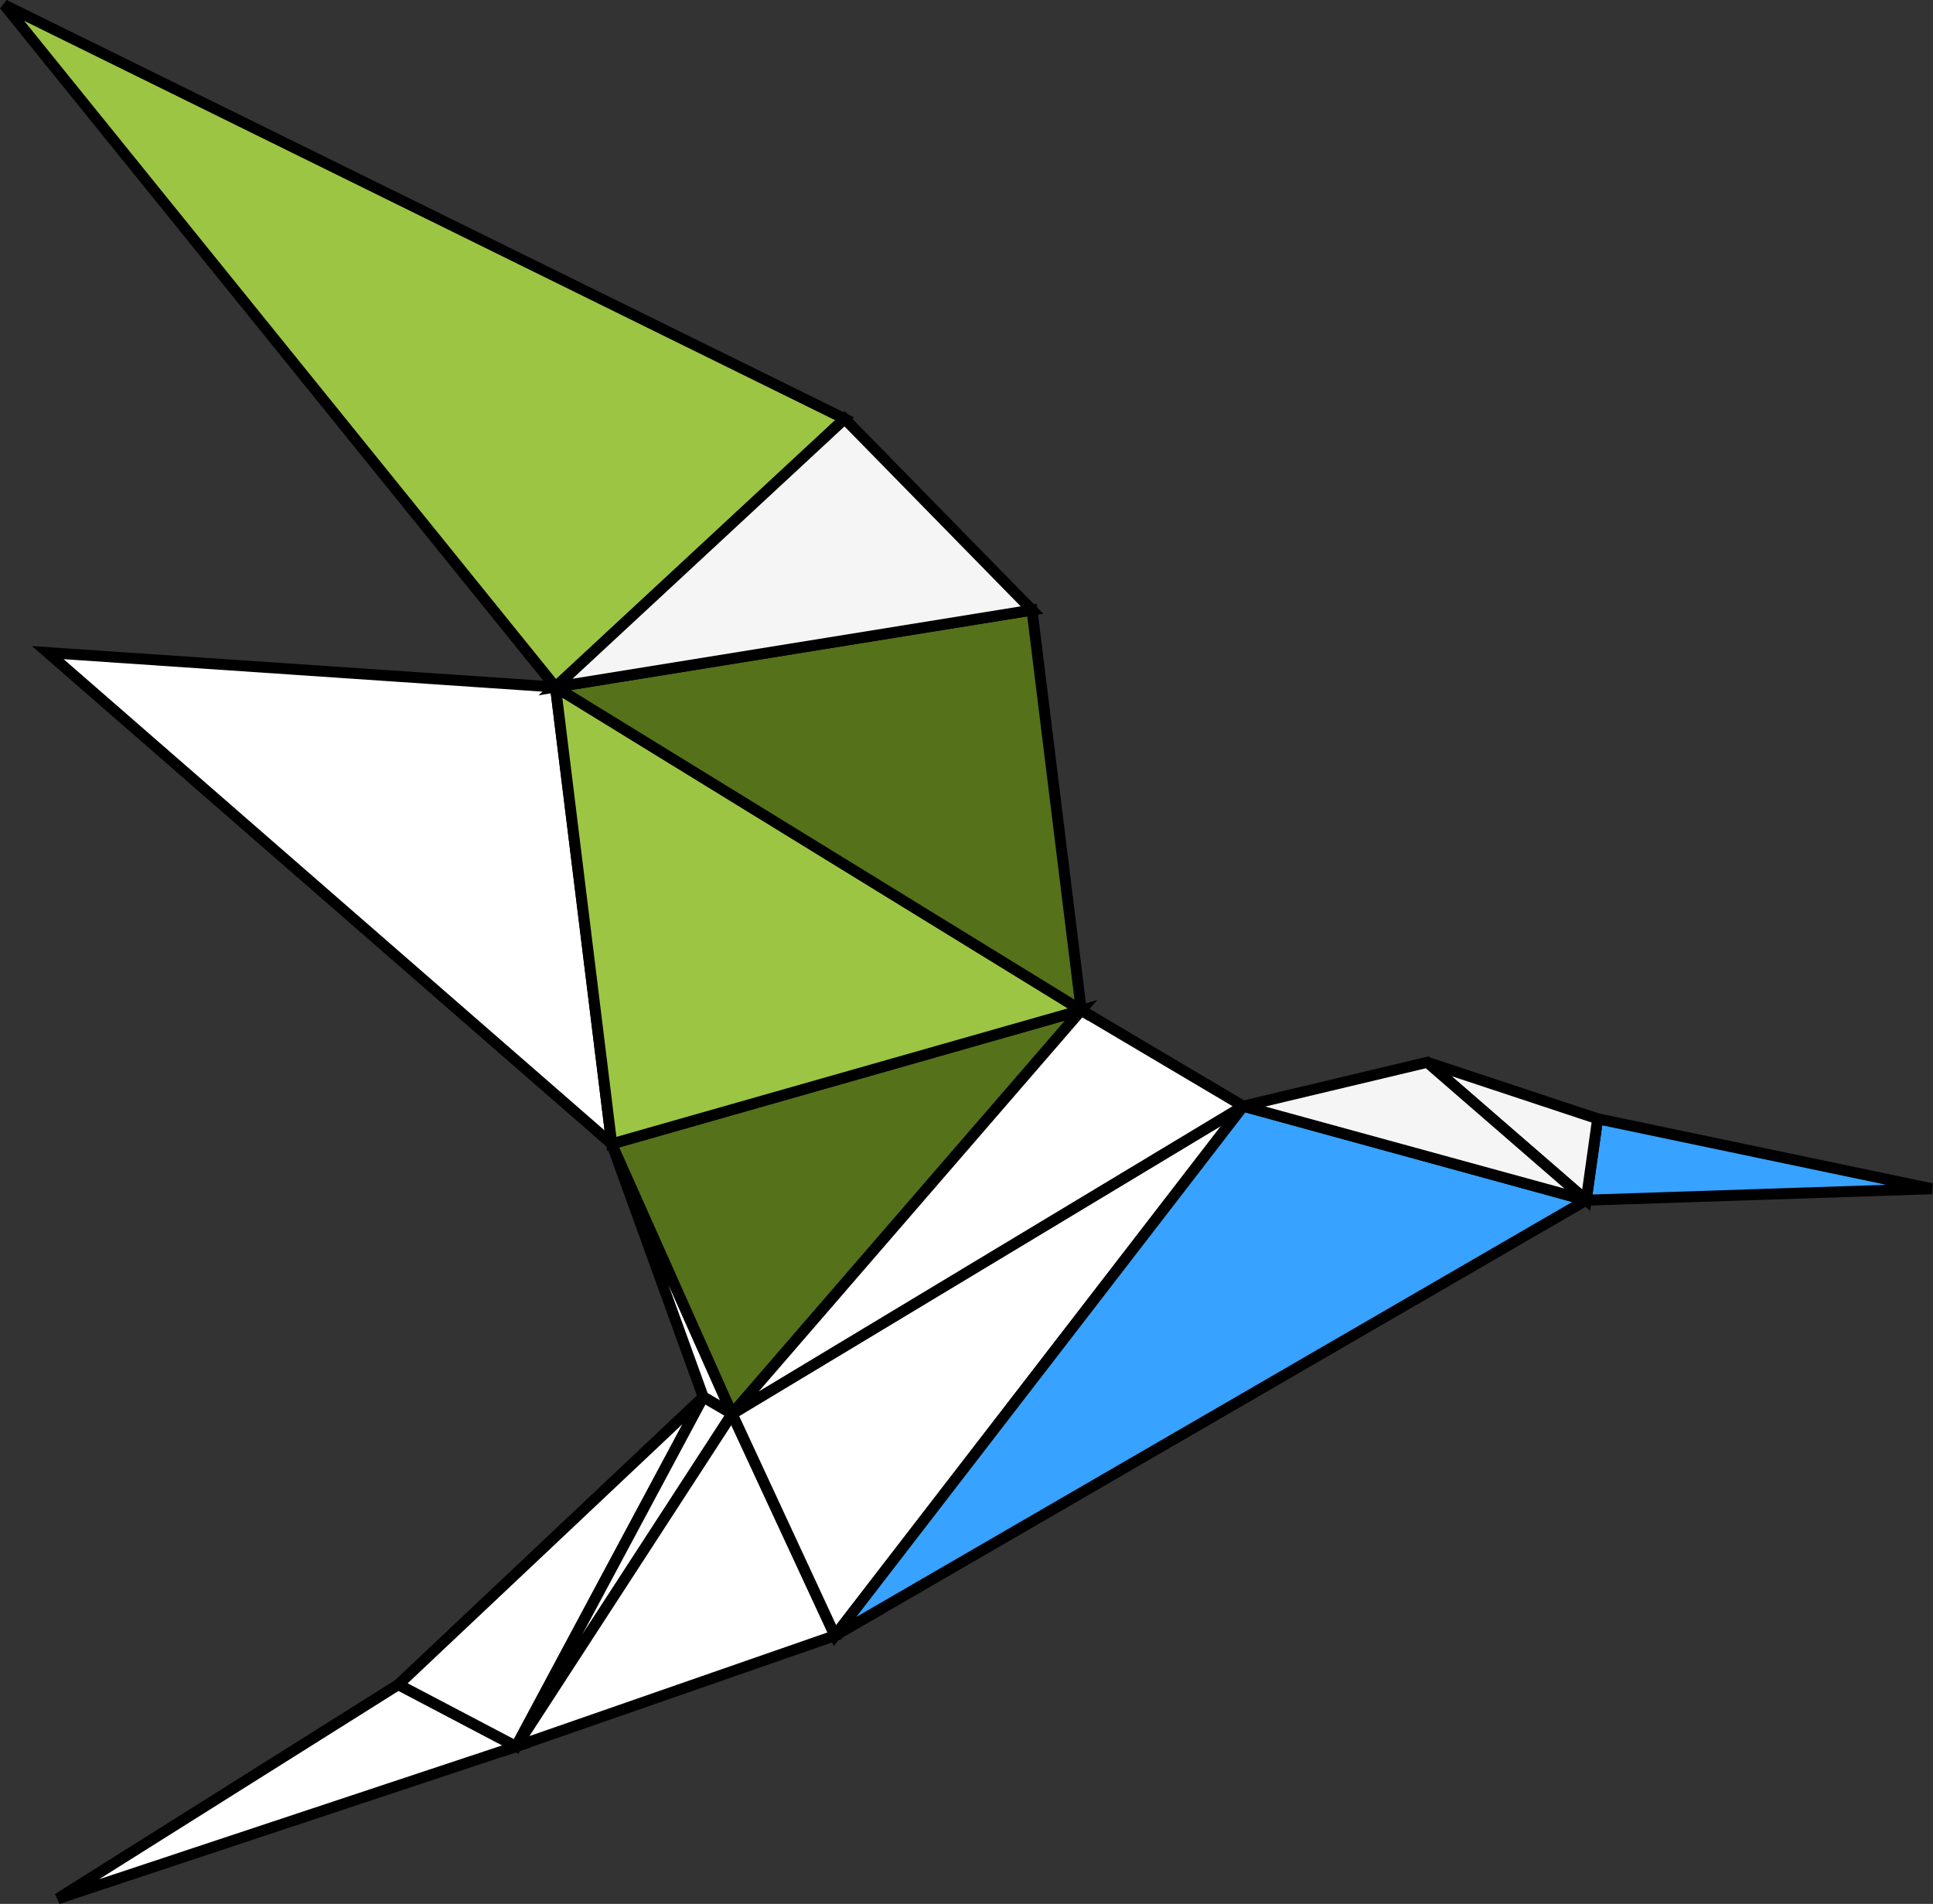 <svg xmlns="http://www.w3.org/2000/svg" width="212.023" height="208.788" viewBox="0 0 212.023 208.788">
  <rect x="0" y="0" width="212.023" height="208.788" fill="#333333" stroke="none"/>
  <defs>
    <style>
      .cls-1 {
        fill: #fff;
      }

      .cls-1, .cls-2, .cls-3, .cls-4, .cls-5 {
        stroke: #000;
        stroke-width: 1.2px;
      }

      .cls-2 {
        fill: #37a2ff;
      }

      .cls-3 {
        fill: #f6f5f5;
      }

      .cls-4 {
        fill: #55711a;
      }

      .cls-5 {
        fill: #9cc544;
      }
    </style>
  </defs>
  <g id="helpdesk-proc" transform="translate(0.467 0.538)">
    <path id="Path_10" data-name="Path 10" class="cls-1" d="M19.057,36.938l55.687,3.776,6.169,50.1Z" transform="translate(-14.282 34.092)"/>
    <path id="Path_11" data-name="Path 11" class="cls-1" d="M29.7,46.212,39.743,73.969l3.166,1.853Z" transform="translate(36.927 78.693)"/>
    <path id="Path_12" data-name="Path 12" class="cls-1" d="M19.247,79.9,56.595,56.419l12.92,6.791Z" transform="translate(-13.368 127.781)"/>
    <path id="Path_13" data-name="Path 13" class="cls-1" d="M25.676,82.528,59.12,50.99,38.6,89.319Z" transform="translate(17.551 101.671)"/>
    <path id="Path_14" data-name="Path 14" class="cls-1" d="M48.424,50.99l3.166,1.853L27.9,89.319Z" transform="translate(28.246 101.671)"/>
    <path id="Path_15" data-name="Path 15" class="cls-1" d="M27.9,87.785,51.59,51.309,62.872,75.627Z" transform="translate(28.246 103.205)"/>
    <path id="Path_16" data-name="Path 16" class="cls-2" d="M48.1,54.667l37.917-1.255L49.359,45.738Z" transform="translate(125.412 76.413)"/>
    <path id="Path_17" data-name="Path 17" class="cls-3" d="M62.537,59.793l1.255-8.929L45.1,44.672Z" transform="translate(110.98 71.286)"/>
    <path id="Path_18" data-name="Path 18" class="cls-1" d="M31.978,79.246,43.26,103.563,88.037,45.5Z" transform="translate(47.859 75.268)"/>
    <path id="Path_19" data-name="Path 19" class="cls-2" d="M33.92,103.563l82.4-47.752L78.7,45.5Z" transform="translate(57.198 75.268)"/>
    <path id="Path_20" data-name="Path 20" class="cls-3" d="M61.815,44.672,79.249,59.793,41.628,49.482Z" transform="translate(94.268 71.286)"/>
    <path id="Path_21" data-name="Path 21" class="cls-4" d="M29.7,58.346l13.2,29.61,38.3-44.266Z" transform="translate(36.927 66.559)"/>
    <path id="Path_22" data-name="Path 22" class="cls-5" d="M34.812,87.687l-6.169-50.1L86.317,73.03Z" transform="translate(31.82 37.218)"/>
    <path id="Path_23" data-name="Path 23" class="cls-1" d="M31.978,87.955,88.037,54.21,70.278,43.689Z" transform="translate(47.859 66.559)"/>
    <path id="Path_24" data-name="Path 24" class="cls-4" d="M28.643,44.576,86.317,80.018,80.909,36.135Z" transform="translate(31.82 30.23)"/>
    <path id="Path_25" data-name="Path 25" class="cls-5" d="M18.235,24.711,78.7,99.517,110.416,70.1Z" transform="translate(-18.235 -24.711)"/>
    <path id="Path_26" data-name="Path 26" class="cls-3" d="M28.643,61.942,80.909,53.5,60.362,32.524Z" transform="translate(31.82 12.864)"/>
  </g>
</svg>
